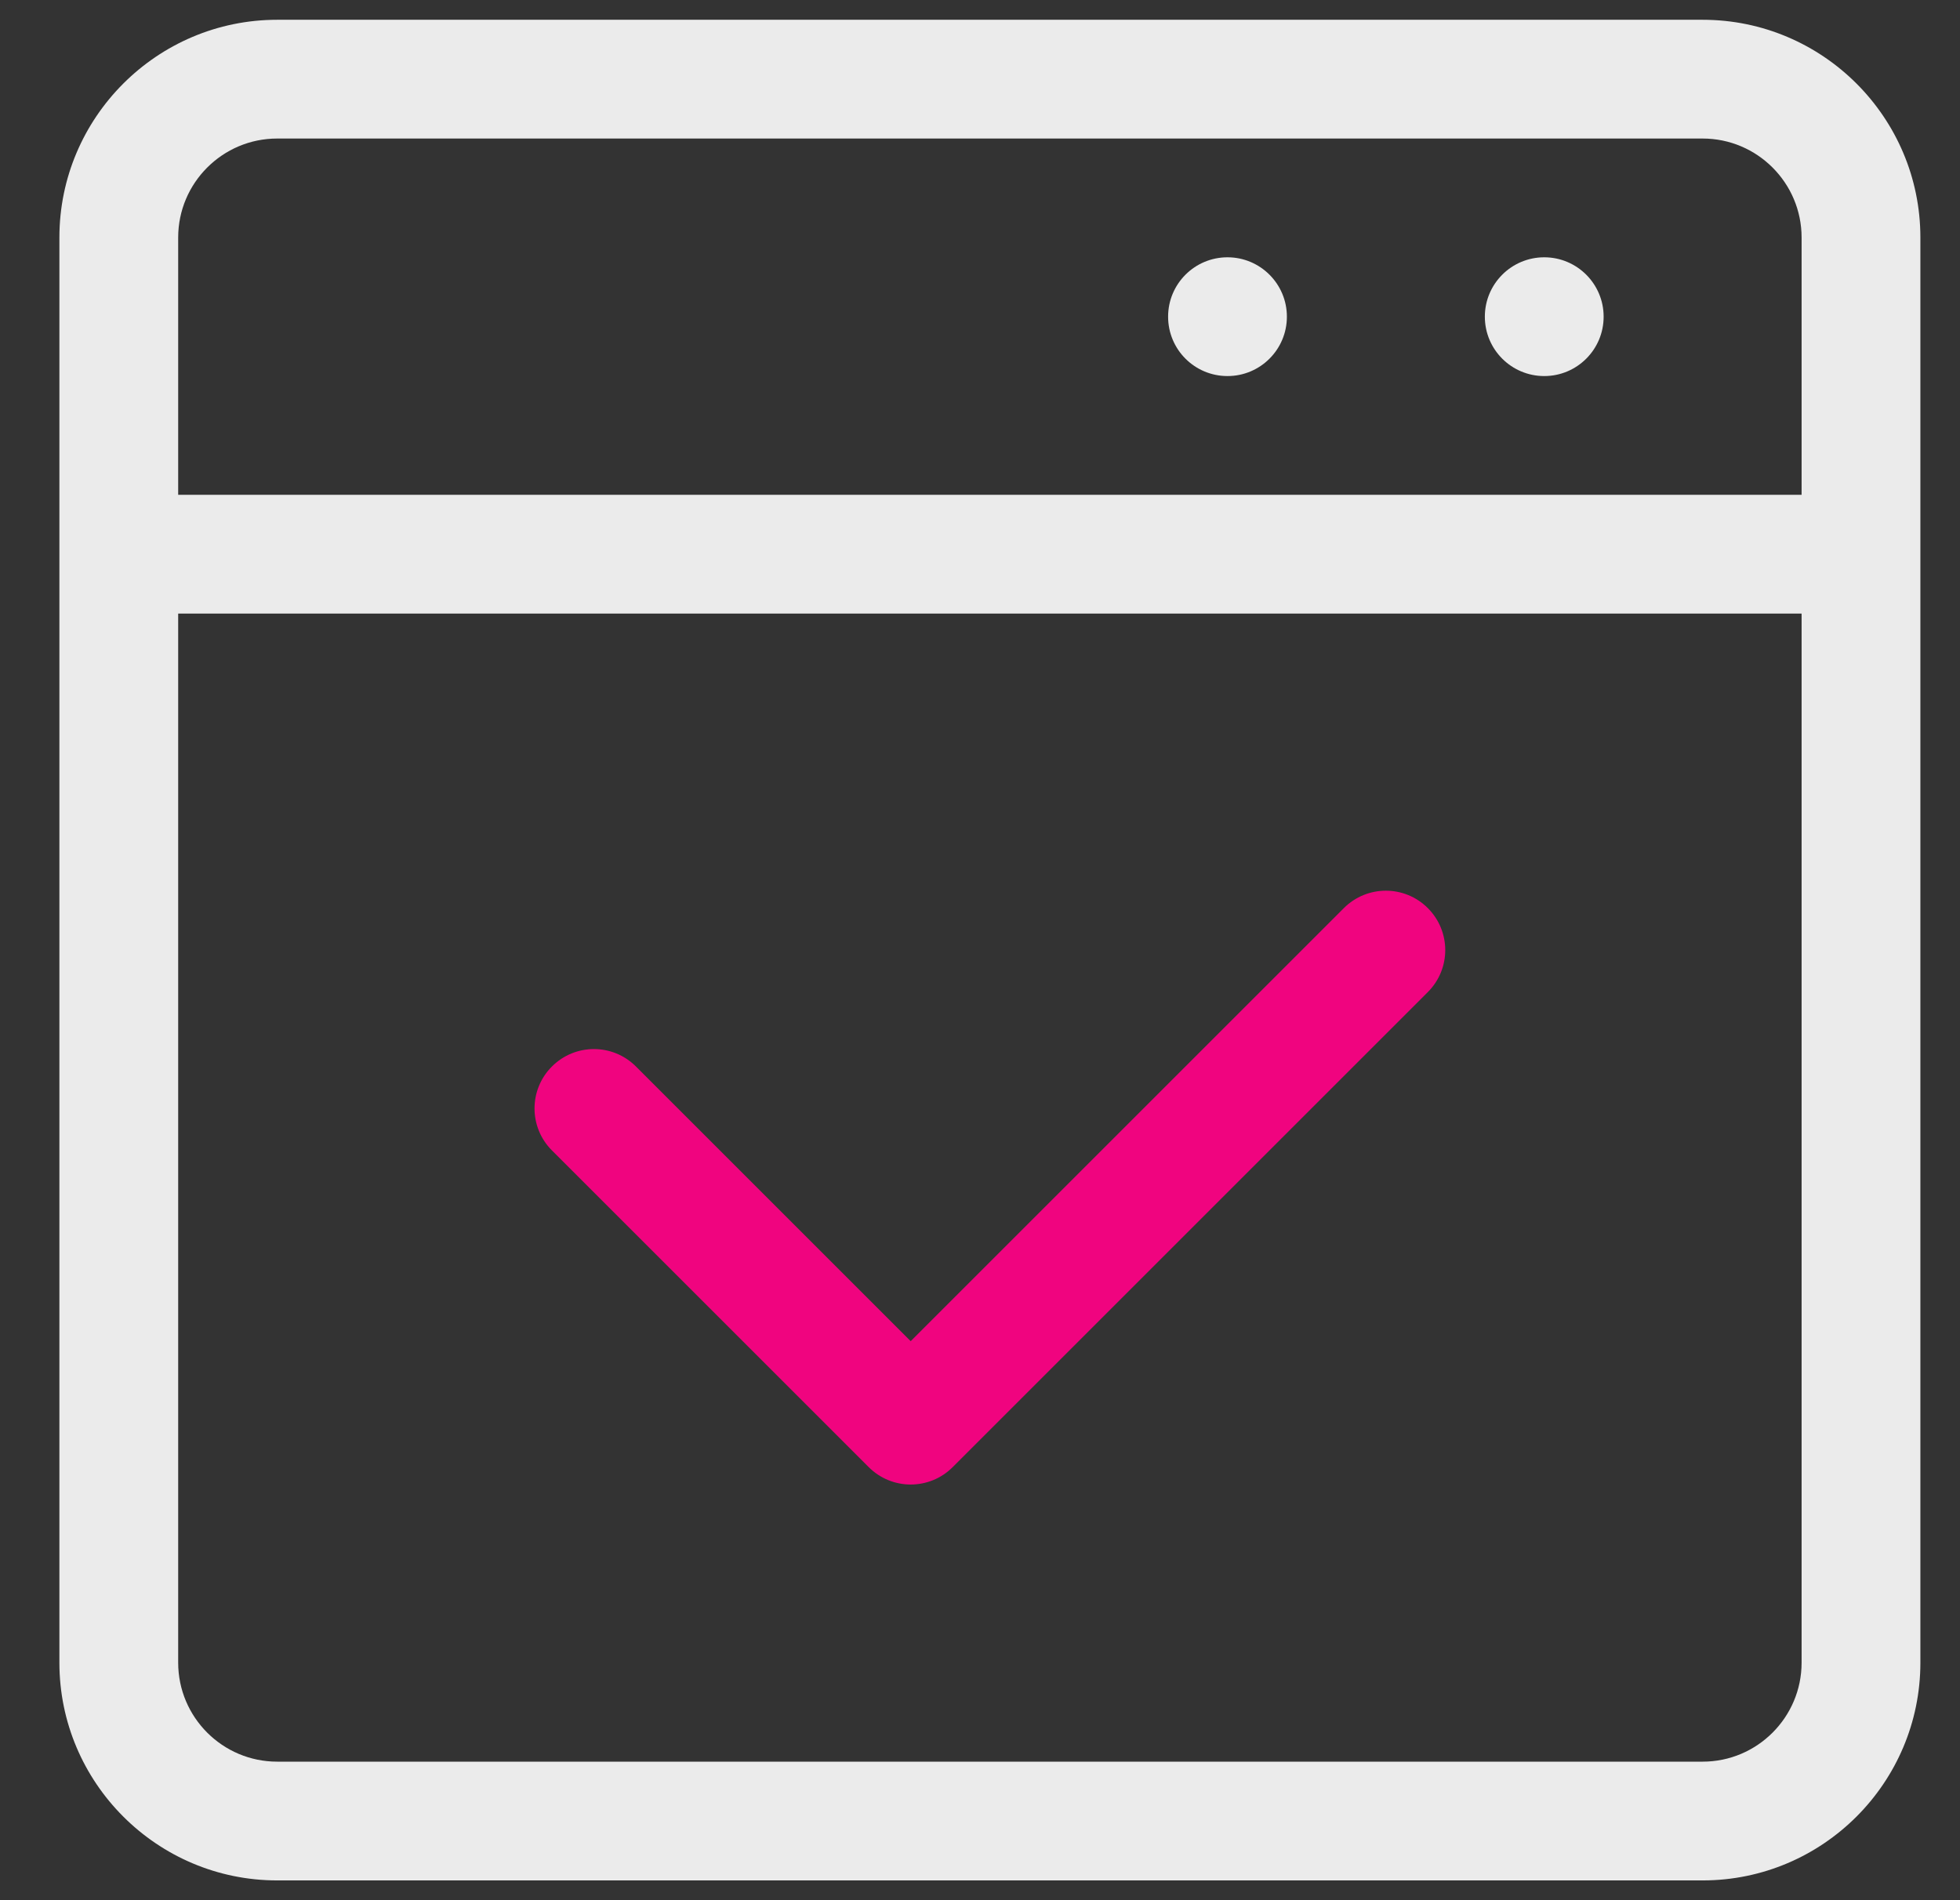 <svg width="33" height="32" viewBox="0 0 33 32" fill="none" xmlns="http://www.w3.org/2000/svg">
<rect x="0" y="0" width="33" height="32" fill="#333333" stroke="none"/>
<path d="M28.667 0.333H4.667C2.645 0.333 1 1.978 1 4V28C1 30.022 2.645 31.667 4.667 31.667H28.667C30.689 31.667 32.333 30.022 32.333 28V4C32.333 1.978 30.689 0.333 28.667 0.333ZM4.667 2.333H28.667C29.586 2.333 30.333 3.081 30.333 4V8.333H3V4C3 3.081 3.747 2.333 4.667 2.333ZM28.667 29.667H4.667C3.747 29.667 3 28.919 3 28V10.333H30.333V28C30.333 28.919 29.586 29.667 28.667 29.667Z" fill="white" fill-opacity="0.9"/>
<path d="M22.626 15.293L15.333 22.586L10.707 17.96C10.316 17.569 9.684 17.569 9.293 17.96C8.902 18.35 8.902 18.983 9.293 19.374L14.626 24.707C14.822 24.902 15.077 25 15.333 25C15.59 25 15.845 24.902 16.04 24.707L24.04 16.707C24.431 16.316 24.431 15.684 24.04 15.293C23.65 14.902 23.017 14.902 22.626 15.293Z" fill="#F0047F"/>
<path d="M20.667 6.333C21.219 6.333 21.667 5.886 21.667 5.333C21.667 4.781 21.219 4.333 20.667 4.333C20.114 4.333 19.667 4.781 19.667 5.333C19.667 5.886 20.114 6.333 20.667 6.333Z" fill="white" fill-opacity="0.9"/>
<path d="M26 6.333C26.552 6.333 27 5.886 27 5.333C27 4.781 26.552 4.333 26 4.333C25.448 4.333 25 4.781 25 5.333C25 5.886 25.448 6.333 26 6.333Z" fill="white" fill-opacity="0.9"/>
</svg>
